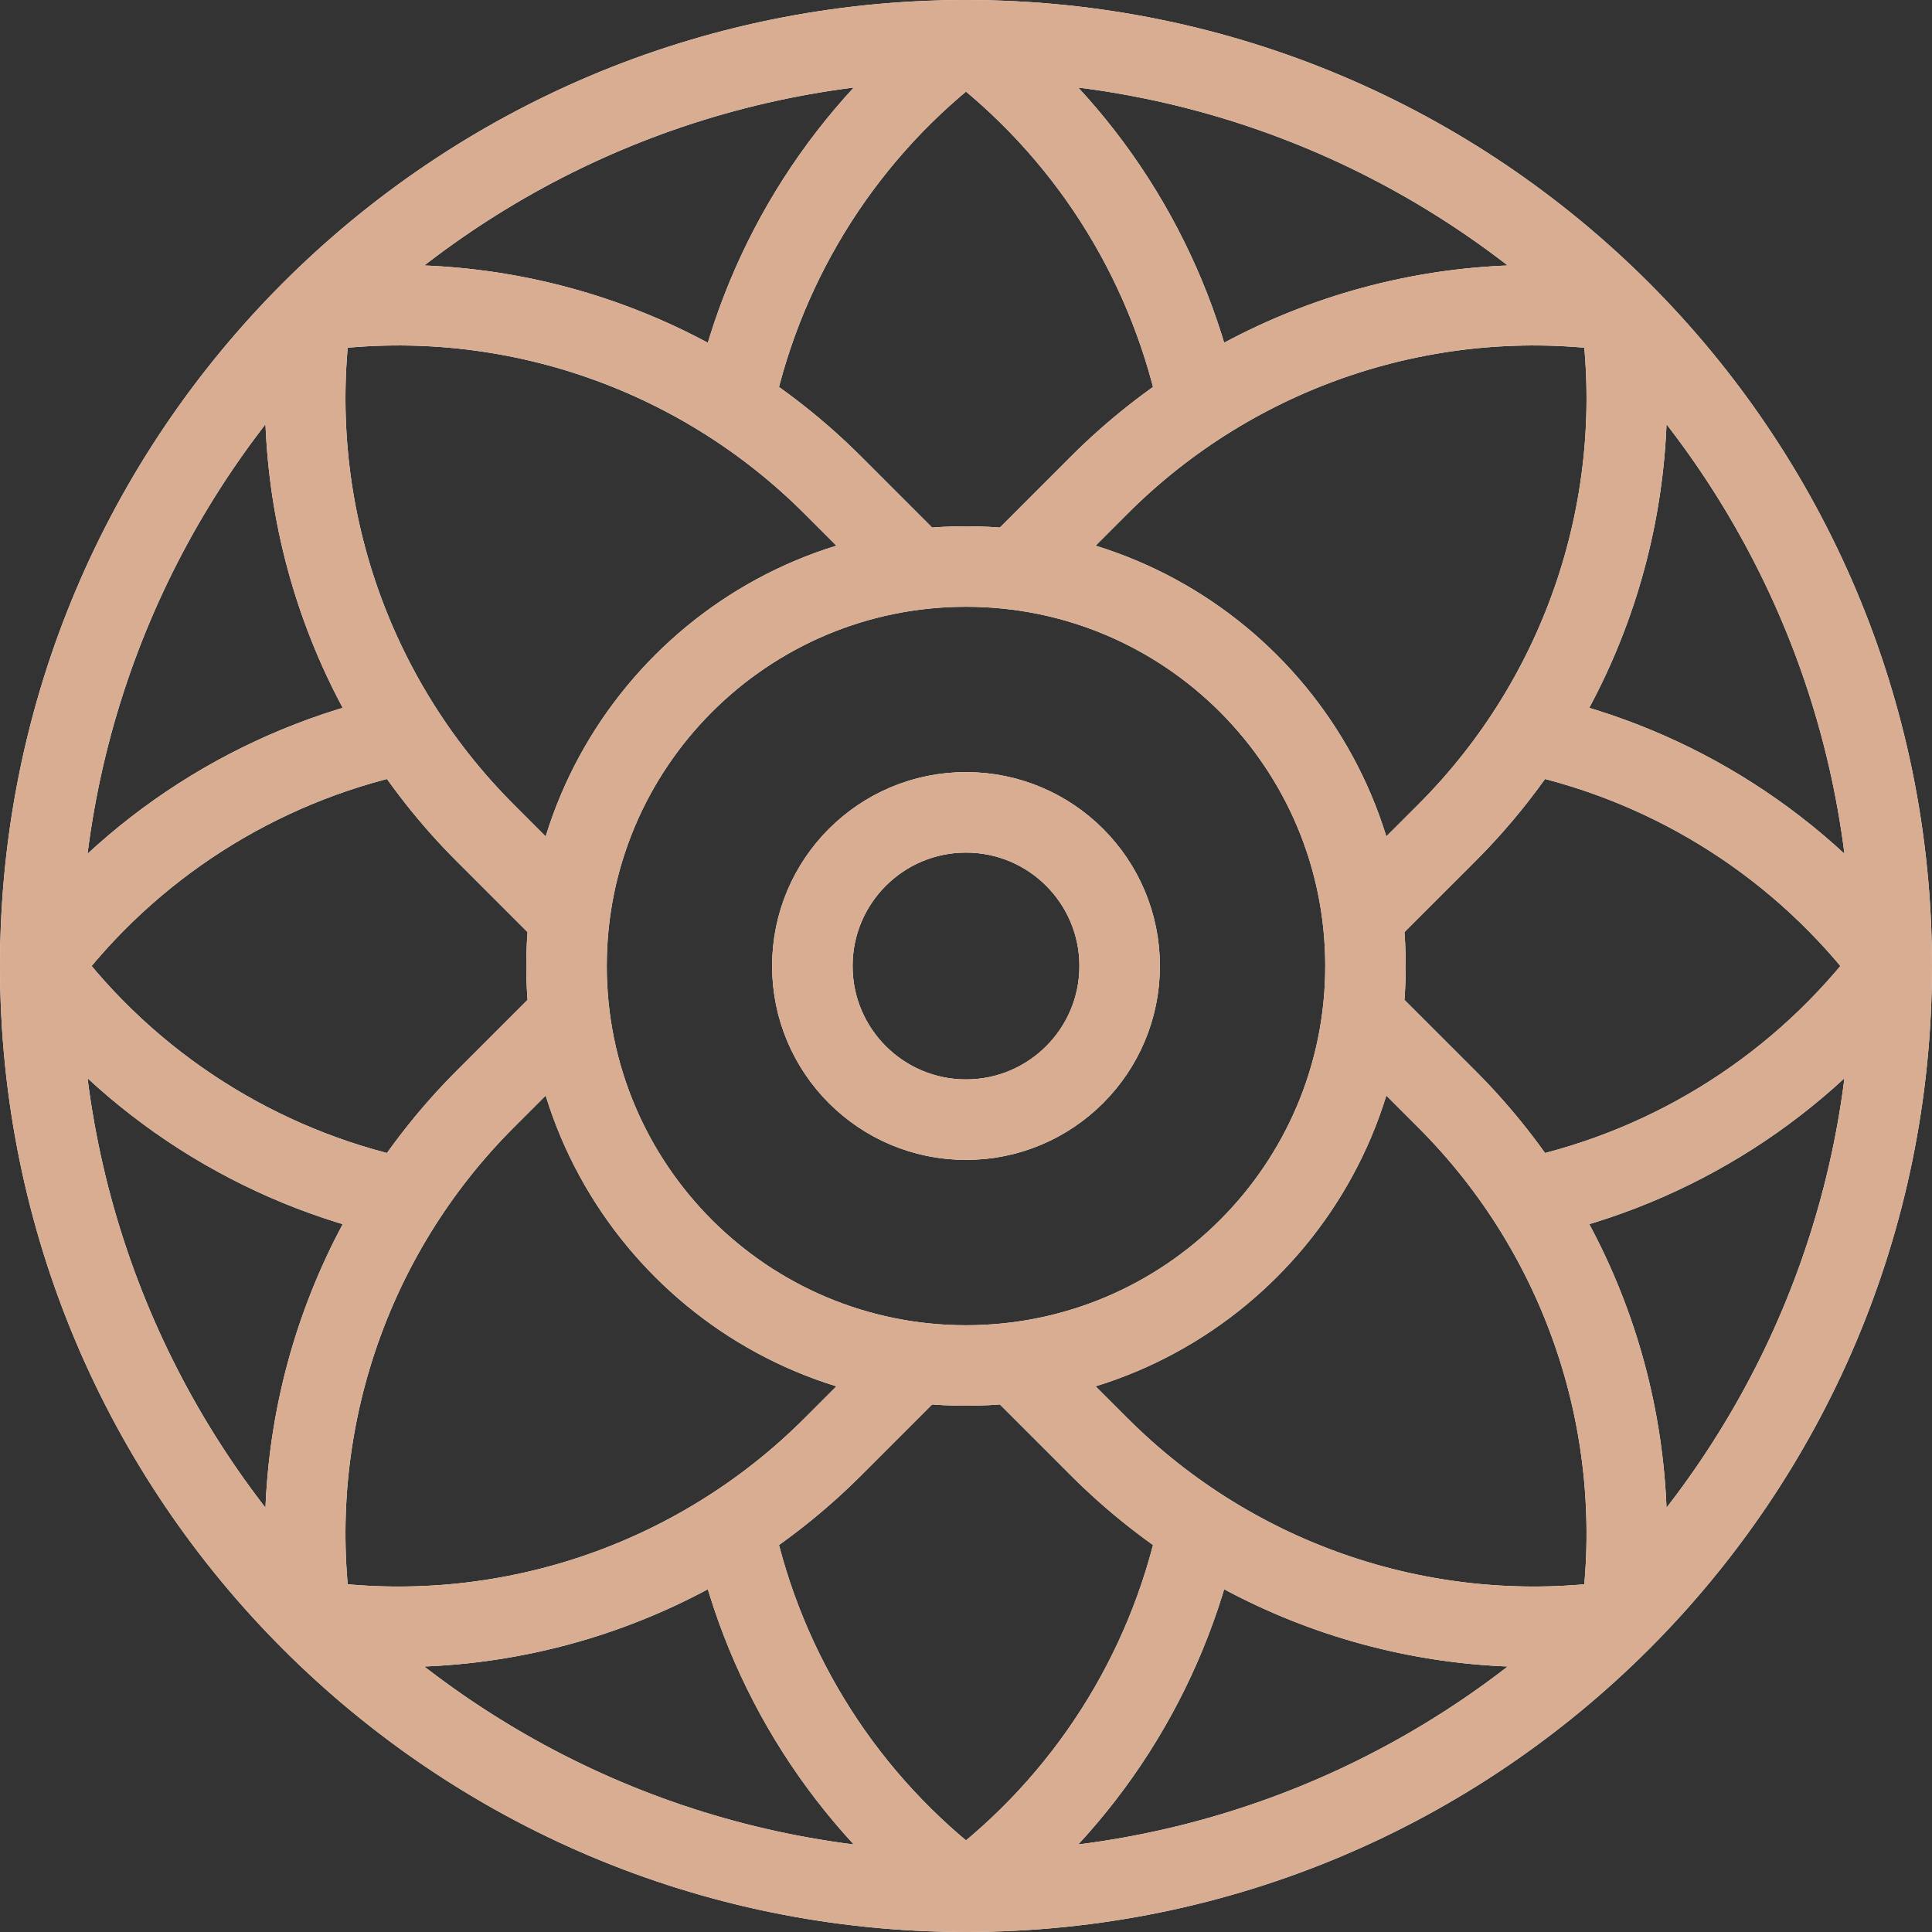 <?xml version="1.0" encoding="UTF-8"?> <svg xmlns="http://www.w3.org/2000/svg" width="72" height="72" viewBox="0 0 72 72" fill="none"><rect x="0" y="0" width="72" height="72" fill="#333333" stroke="none"/><path d="M70.5 36C70.5 55.054 55.054 70.5 36 70.5M70.5 36C70.5 16.946 55.054 1.5 36 1.5M70.5 36C67.176 31.568 62.398 28.538 57.092 27.372M70.5 36C67.163 40.449 62.362 43.485 57.032 44.642M36 70.5C16.946 70.5 1.5 55.054 1.5 36M36 70.5C40.451 67.162 43.489 62.356 44.644 57.022M36 70.5C31.541 67.156 28.501 62.339 27.351 56.995M1.5 36C1.5 16.946 16.946 1.5 36 1.5M1.5 36C4.841 40.454 9.65 43.493 14.988 44.646M1.5 36C4.83 31.56 9.62 28.526 14.938 27.365M36 1.5C31.564 4.827 28.531 9.612 27.368 14.925M36 1.5C40.423 4.817 43.451 9.583 44.622 14.877M50.862 37.905L53.917 40.96C59.015 46.057 61.415 53.258 60.395 60.395C53.258 61.414 46.058 59.014 40.96 53.916L37.931 50.888M38.026 21.018L40.96 18.083C46.058 12.985 53.258 10.585 60.395 11.605C61.415 18.742 59.014 25.942 53.917 31.04L50.836 34.12M21.112 34.069L18.083 31.04C12.985 25.942 10.585 18.742 11.605 11.605C18.742 10.585 25.942 12.986 31.04 18.083L34.069 21.112M34.069 50.888L31.04 53.917C25.942 59.015 18.742 61.415 11.605 60.395C10.585 53.258 12.986 46.058 18.083 40.96L21.112 37.931M50.888 36C50.888 44.222 44.222 50.888 36 50.888C27.778 50.888 21.112 44.222 21.112 36C21.112 27.778 27.778 21.112 36 21.112C44.222 21.112 50.888 27.778 50.888 36ZM41.726 36C41.726 39.163 39.163 41.726 36 41.726C32.837 41.726 30.274 39.163 30.274 36C30.274 32.837 32.837 30.274 36 30.274C39.163 30.274 41.726 32.837 41.726 36Z" stroke="white" stroke-width="3" stroke-miterlimit="10" stroke-linecap="round" stroke-linejoin="bevel"></path><path d="M70.5 36C70.5 55.054 55.054 70.5 36 70.5M70.5 36C70.5 16.946 55.054 1.5 36 1.5M70.5 36C67.176 31.568 62.398 28.538 57.092 27.372M70.5 36C67.163 40.449 62.362 43.485 57.032 44.642M36 70.5C16.946 70.5 1.5 55.054 1.5 36M36 70.5C40.451 67.162 43.489 62.356 44.644 57.022M36 70.5C31.541 67.156 28.501 62.339 27.351 56.995M1.5 36C1.5 16.946 16.946 1.5 36 1.5M1.5 36C4.841 40.454 9.65 43.493 14.988 44.646M1.5 36C4.83 31.56 9.62 28.526 14.938 27.365M36 1.5C31.564 4.827 28.531 9.612 27.368 14.925M36 1.5C40.423 4.817 43.451 9.583 44.622 14.877M50.862 37.905L53.917 40.96C59.015 46.057 61.415 53.258 60.395 60.395C53.258 61.414 46.058 59.014 40.96 53.916L37.931 50.888M38.026 21.018L40.96 18.083C46.058 12.985 53.258 10.585 60.395 11.605C61.415 18.742 59.014 25.942 53.917 31.04L50.836 34.12M21.112 34.069L18.083 31.04C12.985 25.942 10.585 18.742 11.605 11.605C18.742 10.585 25.942 12.986 31.04 18.083L34.069 21.112M34.069 50.888L31.04 53.917C25.942 59.015 18.742 61.415 11.605 60.395C10.585 53.258 12.986 46.058 18.083 40.96L21.112 37.931M50.888 36C50.888 44.222 44.222 50.888 36 50.888C27.778 50.888 21.112 44.222 21.112 36C21.112 27.778 27.778 21.112 36 21.112C44.222 21.112 50.888 27.778 50.888 36ZM41.726 36C41.726 39.163 39.163 41.726 36 41.726C32.837 41.726 30.274 39.163 30.274 36C30.274 32.837 32.837 30.274 36 30.274C39.163 30.274 41.726 32.837 41.726 36Z" stroke="#D9AD91" stroke-width="3" stroke-miterlimit="10" stroke-linecap="round" stroke-linejoin="bevel"></path></svg> 